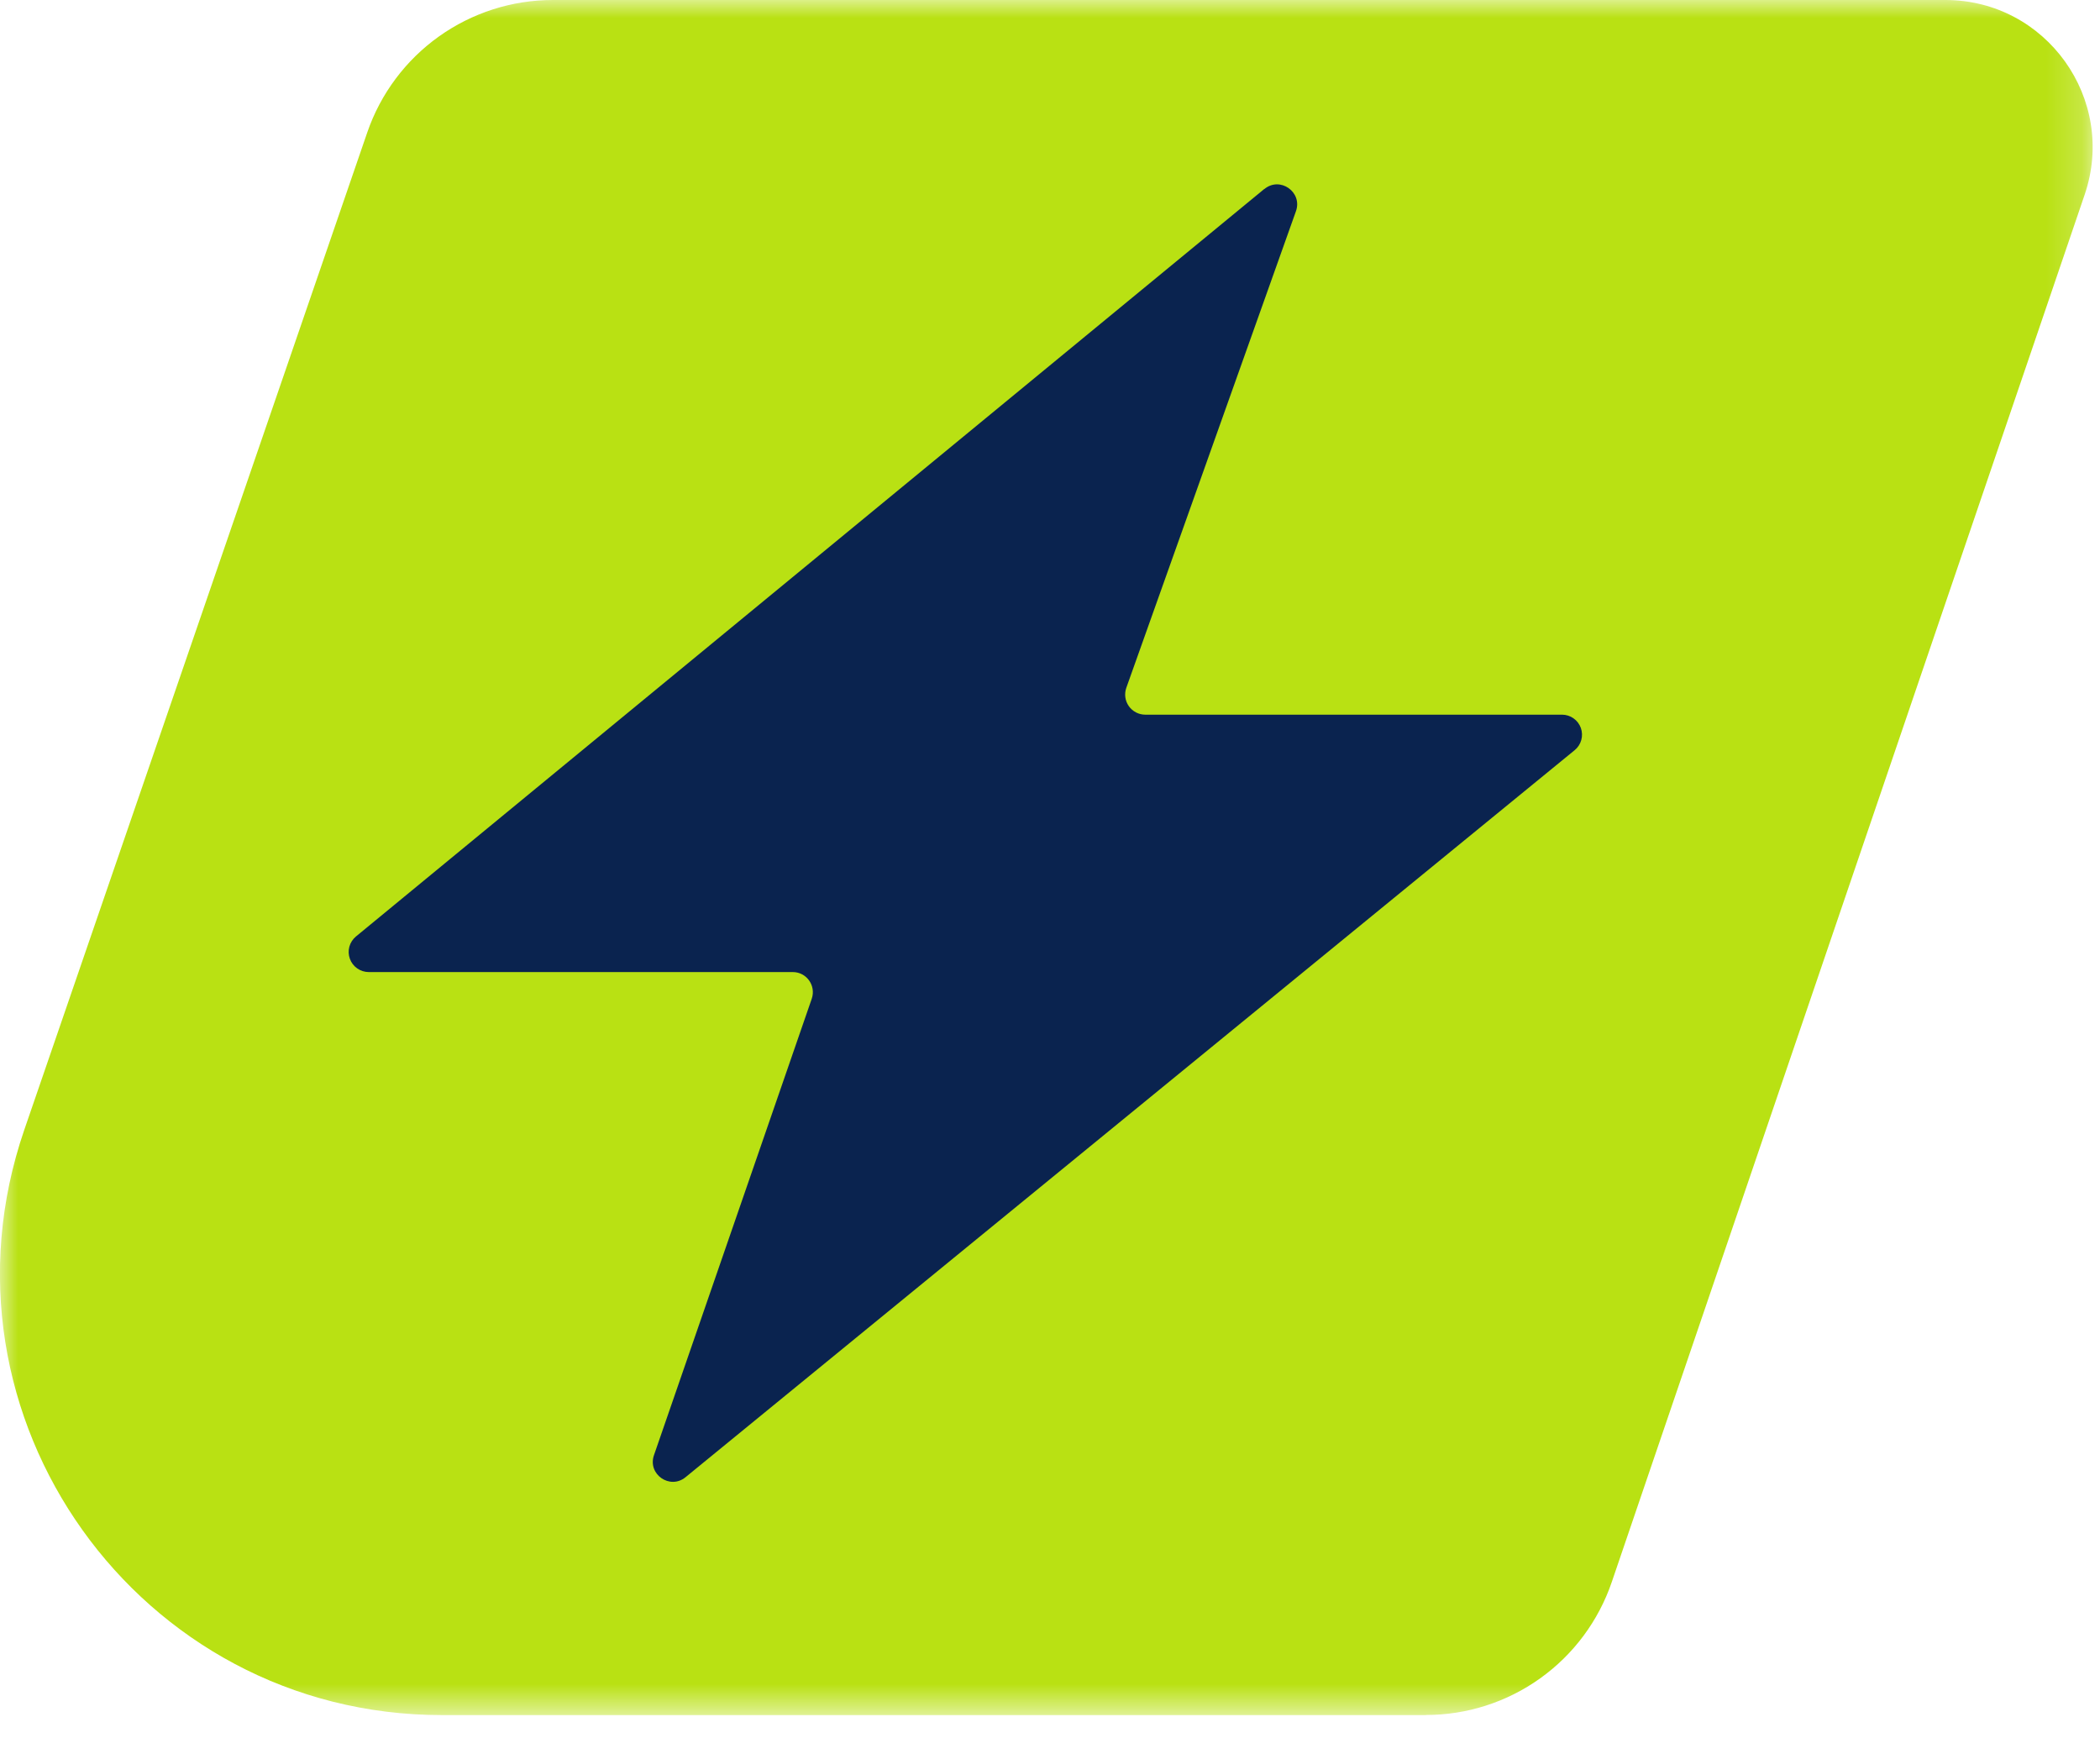 <svg width="58" height="48" viewBox="0 0 58 48" fill="none" xmlns="http://www.w3.org/2000/svg">
<mask id="mask0_376_283" style="mask-type:luminance" maskUnits="userSpaceOnUse" x="0" y="0" width="58" height="48">
<path d="M0 0H57.799V47.368H0V0Z" fill="white"/>
</mask>
<g mask="url(#mask0_376_283)">
<path d="M39.387 47.368H12.203C3.83 47.368 -2.05 39.124 0.67 31.206L10.144 3.656C10.511 2.589 11.203 1.663 12.121 1.008C13.04 0.353 14.14 0 15.269 0L53.729 0C56.514 0 58.474 2.738 57.577 5.375L44.515 43.695C44.149 44.766 43.458 45.696 42.537 46.354C41.617 47.012 40.513 47.366 39.382 47.365L39.387 47.368Z" fill="#B9E113"/>
<path d="M34.921 5.217L9.83 25.865C9.743 25.938 9.679 26.036 9.649 26.146C9.619 26.256 9.624 26.372 9.663 26.48C9.701 26.587 9.772 26.68 9.865 26.745C9.958 26.811 10.069 26.846 10.183 26.847H21.897C22.276 26.847 22.543 27.221 22.42 27.583L18.062 40.19C17.879 40.718 18.504 41.151 18.934 40.798L43.489 20.72C43.578 20.648 43.642 20.55 43.673 20.44C43.704 20.33 43.7 20.214 43.662 20.106C43.623 19.998 43.553 19.905 43.46 19.84C43.367 19.773 43.255 19.738 43.141 19.738H31.631C31.543 19.738 31.455 19.717 31.376 19.676C31.297 19.635 31.229 19.576 31.178 19.504C31.126 19.431 31.093 19.347 31.081 19.259C31.069 19.171 31.078 19.082 31.107 18.998L35.793 5.833C35.98 5.306 35.355 4.863 34.921 5.221V5.217Z" fill="#0A234F"/>
</g>
</svg>

